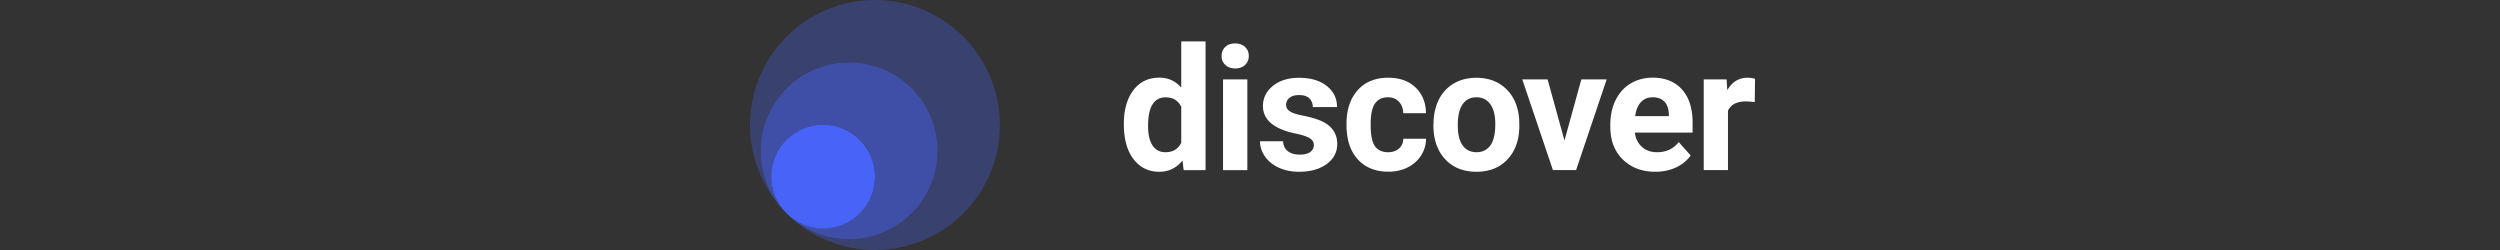 <svg xmlns="http://www.w3.org/2000/svg" width="400" height="40" fill="none"><rect width="100%" height="100%" fill="#333333" stroke="none"/><path fill="#fff" d="M179.814 19.85c0-2.258.507-4.065 1.52-5.408 1.013-1.344 2.401-2.016 4.163-2.016 1.41 0 2.578.529 3.503 1.586v-7.39h3.888v20.596h-3.503l-.187-1.542c-.969 1.212-2.203 1.807-3.723 1.807-1.707 0-3.073-.672-4.108-2.016-1.035-1.344-1.553-3.216-1.553-5.617Zm3.877.286c0 1.366.231 2.401.716 3.128.474.727 1.156 1.09 2.06 1.09 1.2 0 2.037-.506 2.533-1.52v-5.738c-.485-1.013-1.322-1.52-2.511-1.52-1.862.011-2.798 1.531-2.798 4.56Zm11.763-11.19c0-.584.199-1.058.584-1.432.386-.375.914-.562 1.586-.562.661 0 1.19.187 1.586.562.397.374.595.859.595 1.432 0 .595-.198 1.068-.595 1.443-.396.374-.925.561-1.575.561-.65 0-1.178-.187-1.575-.561-.407-.364-.606-.848-.606-1.443Zm4.12 18.273h-3.888V12.701h3.888v14.516Zm10.64-4.01c0-.474-.232-.848-.705-1.124-.474-.275-1.223-.517-2.258-.727-3.448-.727-5.177-2.192-5.177-4.394 0-1.289.529-2.357 1.597-3.228 1.068-.859 2.467-1.288 4.186-1.288 1.839 0 3.315.43 4.416 1.3 1.102.87 1.652 1.993 1.652 3.38h-3.877c0-.55-.176-1.012-.539-1.376-.353-.363-.915-.54-1.675-.54-.649 0-1.156.143-1.52.44-.352.298-.539.673-.539 1.124 0 .43.198.771.606 1.036.407.264 1.09.495 2.059.683.97.187 1.774.407 2.445.65 2.049.748 3.073 2.048 3.073 3.899 0 1.321-.572 2.39-1.707 3.216-1.134.815-2.599 1.222-4.394 1.222-1.212 0-2.291-.22-3.239-.65-.947-.43-1.685-1.024-2.214-1.784-.539-.76-.804-1.575-.804-2.445h3.69c.033.683.287 1.212.76 1.586.474.363 1.113.55 1.906.55.738 0 1.299-.142 1.685-.418.374-.297.573-.66.573-1.112Zm11.884 1.146c.716 0 1.299-.198 1.74-.595.452-.396.683-.914.694-1.564h3.635a4.972 4.972 0 0 1-.804 2.699 5.3 5.3 0 0 1-2.17 1.905c-.914.452-1.928.672-3.04.672-2.071 0-3.712-.66-4.913-1.983-1.2-1.321-1.795-3.139-1.795-5.463v-.242c0-2.236.595-4.02 1.784-5.353 1.19-1.333 2.82-1.993 4.891-1.993 1.817 0 3.271.517 4.361 1.553 1.091 1.035 1.653 2.412 1.675 4.119h-3.635c-.022-.76-.253-1.366-.694-1.84-.452-.473-1.035-.704-1.773-.704-.904 0-1.586.33-2.049.99-.463.662-.694 1.73-.694 3.206v.408c0 1.497.231 2.566.683 3.227.474.639 1.168.958 2.104.958Zm7.269-4.528c0-1.443.276-2.72.827-3.844a6.09 6.09 0 0 1 2.39-2.61c1.046-.617 2.247-.925 3.623-.925 1.961 0 3.558.595 4.792 1.795 1.233 1.2 1.927 2.82 2.071 4.88l.022.99c0 2.226-.617 4.01-1.862 5.354-1.245 1.344-2.908 2.015-5 2.015-2.093 0-3.756-.671-5.012-2.015-1.245-1.344-1.873-3.161-1.873-5.474v-.166h.022Zm3.878.276c0 1.377.264 2.434.782 3.16.517.728 1.255 1.091 2.225 1.091.936 0 1.674-.363 2.202-1.08.529-.715.793-1.872.793-3.458 0-1.354-.264-2.4-.793-3.139-.528-.738-1.266-1.112-2.224-1.112-.948 0-1.686.374-2.203 1.112-.529.727-.782 1.873-.782 3.426Zm17.072 2.379 2.698-9.78h4.054l-4.891 14.505h-3.712l-4.901-14.506h4.053l2.699 9.78Zm14.539 5c-2.126 0-3.856-.65-5.199-1.96-1.333-1.3-2.005-3.04-2.005-5.221v-.374c0-1.454.286-2.765.848-3.91.562-1.146 1.366-2.038 2.39-2.655 1.036-.617 2.214-.936 3.536-.936 1.983 0 3.547.628 4.681 1.872 1.135 1.256 1.707 3.03 1.707 5.32v1.597h-9.241c.121.948.507 1.707 1.135 2.28.628.573 1.432.86 2.39.86 1.498 0 2.654-.54 3.502-1.62l1.906 2.137c-.584.826-1.366 1.465-2.357 1.927-.991.452-2.093.683-3.293.683Zm-.441-11.917c-.771 0-1.388.264-1.872.782-.474.518-.783 1.266-.915 2.236h5.386v-.309c-.022-.859-.253-1.53-.694-2.004-.451-.474-1.09-.705-1.905-.705Zm16.345.771a11.6 11.6 0 0 0-1.398-.11c-1.465 0-2.424.496-2.886 1.487v9.494h-3.877V12.701h3.657l.11 1.73c.782-1.333 1.85-1.994 3.227-1.994.429 0 .826.055 1.211.176l-.044 3.723Z"/><path fill="#4863F7" d="M154.134 34.134c-7.755 7.772-20.329 7.821-28.15.148 5.527 5.396 14.388 5.347 19.867-.132 5.511-5.527 5.511-14.487-.017-19.999-5.528-5.527-14.488-5.51-19.999.017-5.461 5.462-5.494 14.306-.115 19.834-7.673-7.822-7.624-20.362.132-28.134 7.805-7.821 20.461-7.821 28.282-.016 7.805 7.804 7.805 20.477 0 28.282Z" opacity=".3"/><path fill="#4863F7" d="M145.851 34.135c-5.478 5.478-14.339 5.528-19.866.132l-.132-.132-.017-.016a8.327 8.327 0 0 0 11.749 0 8.326 8.326 0 0 0 0-11.749c-3.251-3.218-8.515-3.218-11.749.017-3.218 3.217-3.234 8.415-.066 11.666l-.016-.017-.017-.016-.016-.017-.017-.016c-5.363-5.512-5.33-14.356.149-19.834 5.527-5.528 14.471-5.528 19.998-.017 5.528 5.528 5.528 14.488 0 20Z" opacity=".6"/><path fill="#4863F7" d="m125.835 34.136-.098-.1.016.017.082.083Z" opacity=".4"/><path fill="#4863F7" d="M137.584 34.134c-3.234 3.25-8.498 3.25-11.749 0l-.082-.082c-3.168-3.25-3.152-8.449.066-11.666 3.234-3.25 8.498-3.25 11.748 0 3.251 3.234 3.251 8.498.017 11.748Z"/></svg>